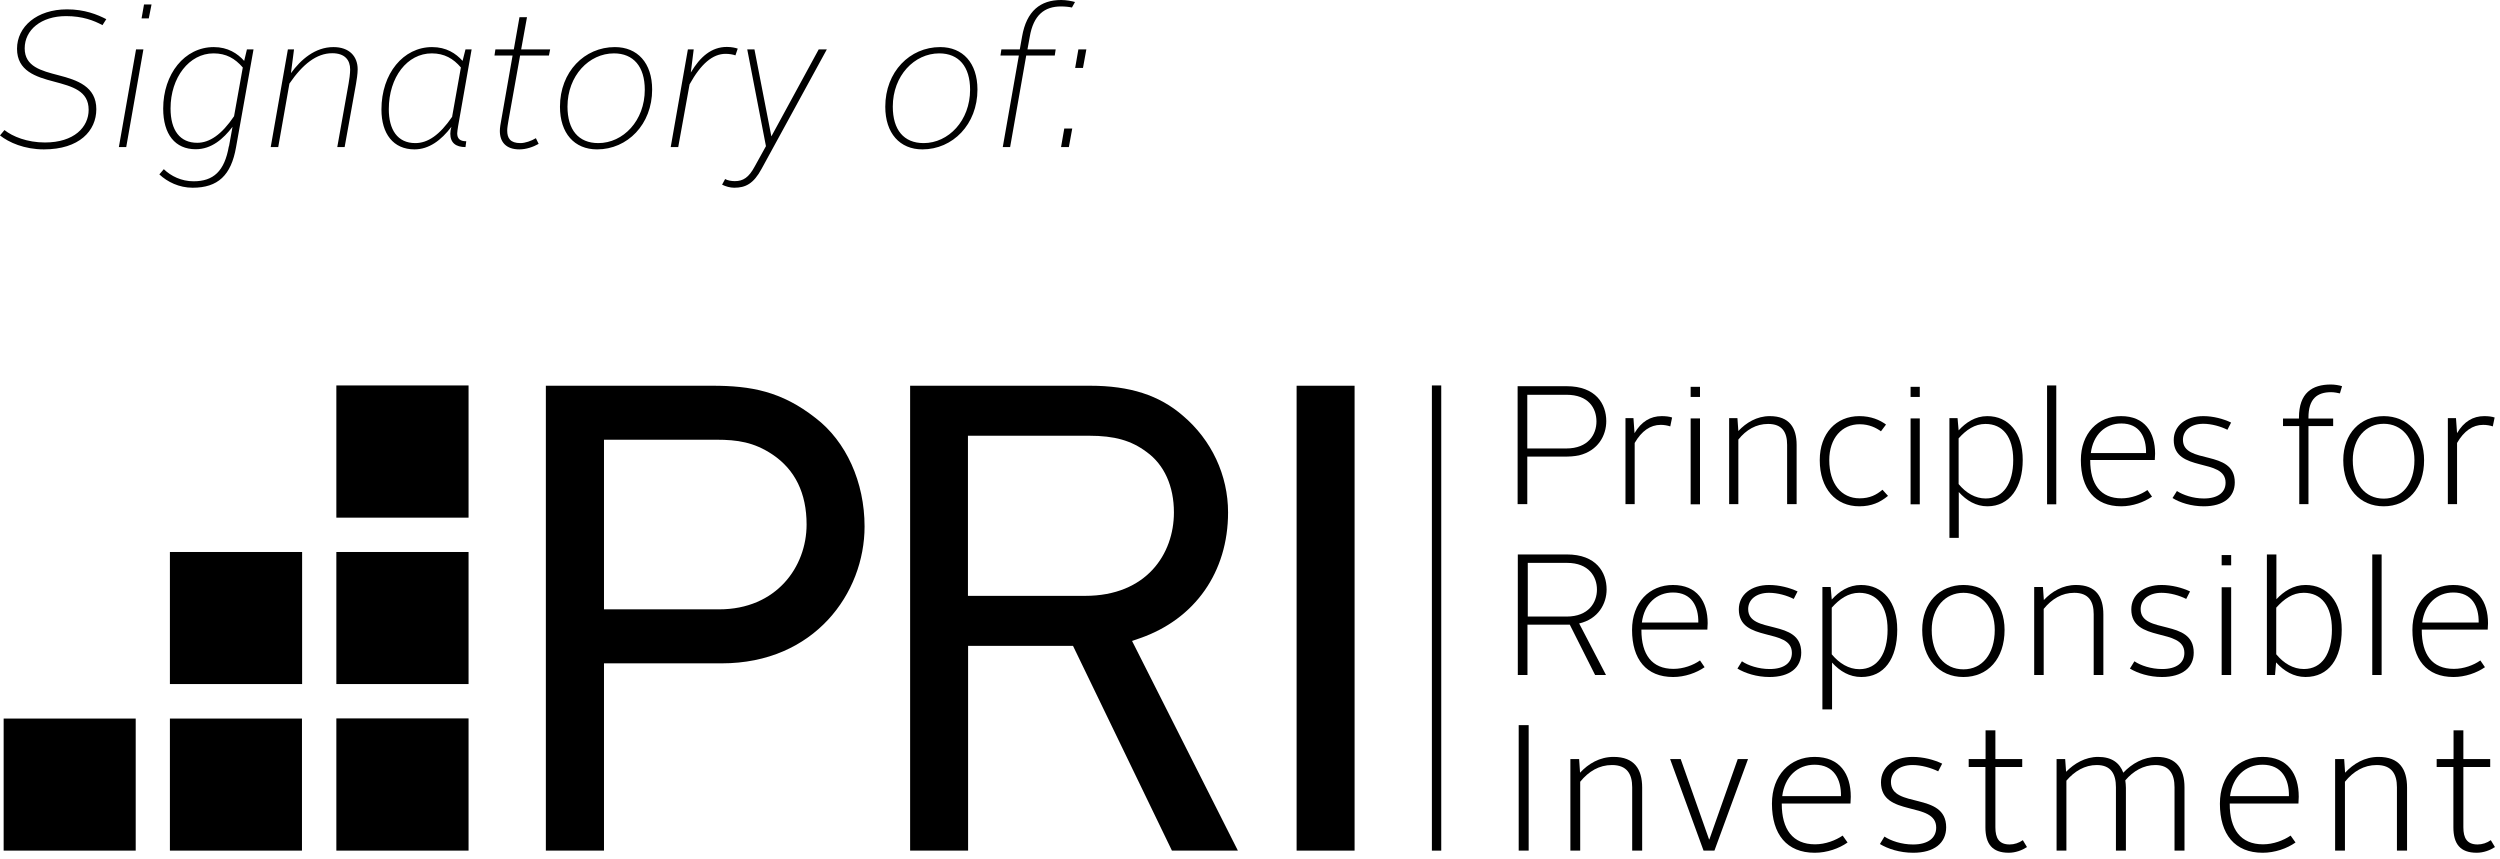 <svg width="163" height="56" viewBox="0 0 163 56" fill="none" xmlns="http://www.w3.org/2000/svg">
<g id="Isolation_Mode" clip-path="url(#clip0_1535_3962)">
<path id="Vector" d="M102.119 29.24C103.559 29.24 104.089 28.32 104.089 27.48C104.089 26.6 103.559 25.74 102.139 25.74H99.579V29.24H102.119ZM98.949 25.18H102.139C104.049 25.18 104.729 26.34 104.729 27.46C104.729 28.4 104.189 29.39 102.949 29.69C102.949 29.69 102.589 29.77 102.149 29.77H99.579V32.87H98.949V25.18Z" fill="black"/>
<path id="Vector_2" d="M30.55 33.751H21.93V25.131H30.55V33.751Z" fill="black"/>
<path id="Vector_3" d="M30.55 44.6H21.93V35.99H30.55V44.6Z" fill="black"/>
<path id="Vector_4" d="M30.55 55.46H21.93V46.84H30.55V55.46Z" fill="black"/>
<path id="Vector_5" d="M19.698 44.6H11.078V35.99H19.698V44.6Z" fill="black"/>
<path id="Vector_6" d="M19.688 55.46H11.078V46.85H19.688V55.46Z" fill="black"/>
<path id="Vector_7" d="M8.848 55.46H0.238V46.85H8.848V55.46Z" fill="black"/>
<path id="Vector_8" d="M39.37 39.73H46.88C50.63 39.73 52.59 36.95 52.59 34.2C52.59 32.16 51.84 30.62 50.36 29.63C49.16 28.83 48.08 28.67 46.71 28.67H39.38V39.73H39.37ZM35.59 55.46V25.15H46.44C48.94 25.15 50.94 25.5 53.17 27.25C55.17 28.78 56.37 31.43 56.37 34.33C56.37 38.66 53.11 43.25 47.06 43.25H39.38V55.46H35.6H35.59Z" fill="black"/>
<path id="Vector_9" d="M63.11 38.85H70.75C74.75 38.85 76.54 36.12 76.54 33.41C76.54 31.7 75.91 30.3 74.76 29.47C73.76 28.72 72.67 28.41 71.01 28.41H63.11V38.85ZM76.41 55.46L69.96 42.11H63.12V55.46H59.34V25.15H71.07C73.67 25.15 75.59 25.77 77.12 27.1C79 28.69 80.07 30.99 80.07 33.41C80.07 37.29 77.92 40.36 74.33 41.61L73.81 41.79L80.71 55.46H76.42H76.41Z" fill="black"/>
<path id="Vector_10" d="M84.539 25.15H88.319V55.46H84.539V25.15Z" fill="black"/>
<path id="Vector_11" d="M93.359 55.461H93.969V25.131H93.359V55.461Z" fill="black"/>
<path id="Vector_12" d="M105.961 27.261H106.501L106.571 28.241C107.011 27.491 107.611 27.131 108.341 27.131C108.611 27.131 108.851 27.161 109.021 27.221L108.901 27.801C108.721 27.741 108.501 27.701 108.281 27.701C107.601 27.701 107.031 28.101 106.581 28.881V32.871H105.981V27.261H105.961Z" fill="black"/>
<path id="Vector_13" d="M110.23 32.881H110.84V27.281H110.23V32.881ZM110.23 25.881H110.84V25.221H110.23V25.881Z" fill="black"/>
<path id="Vector_14" d="M112.73 27.261H113.28L113.34 28.101C113.85 27.561 114.54 27.131 115.39 27.131C116.67 27.131 117.14 27.891 117.14 29.011V32.871H116.52V29.001C116.52 28.181 116.2 27.641 115.28 27.641C114.5 27.641 113.85 28.021 113.34 28.661V32.871H112.74V27.261H112.73Z" fill="black"/>
<path id="Vector_15" d="M121.228 27.131C121.988 27.131 122.568 27.381 122.968 27.681L122.638 28.121C122.338 27.901 121.878 27.661 121.248 27.661C120.098 27.661 119.268 28.561 119.268 30.001C119.268 31.531 120.048 32.491 121.248 32.491C121.918 32.491 122.348 32.261 122.738 31.931L123.098 32.331C122.588 32.751 122.038 33.011 121.228 33.011C119.688 33.011 118.648 31.861 118.648 30.001C118.648 28.241 119.728 27.131 121.228 27.131Z" fill="black"/>
<path id="Vector_16" d="M124.57 32.881H125.17V27.281H124.57V32.881ZM124.57 25.881H125.17V25.221H124.57V25.881Z" fill="black"/>
<path id="Vector_17" d="M129.462 32.501C130.622 32.501 131.262 31.511 131.262 29.991C131.262 28.471 130.572 27.641 129.452 27.641C128.752 27.641 128.192 28.031 127.702 28.581V31.561C128.182 32.141 128.792 32.501 129.462 32.501ZM127.702 35.071H127.102V27.261H127.632L127.702 28.061C128.172 27.551 128.782 27.131 129.572 27.131C130.962 27.131 131.882 28.211 131.882 29.991C131.882 31.771 131.032 33.011 129.582 33.011C128.822 33.011 128.212 32.631 127.712 32.081V35.071H127.702Z" fill="black"/>
<path id="Vector_18" d="M133.469 32.881H134.069V25.131H133.469V32.881Z" fill="black"/>
<path id="Vector_19" d="M136.322 29.541H139.922C139.942 28.491 139.492 27.611 138.312 27.611C137.262 27.611 136.472 28.341 136.322 29.541ZM138.292 27.131C139.842 27.131 140.512 28.181 140.512 29.581C140.512 29.701 140.502 29.881 140.492 29.991H136.282V30.011C136.282 31.571 136.952 32.491 138.322 32.491C138.962 32.491 139.582 32.251 140.012 31.951L140.312 32.381C139.792 32.741 139.052 33.011 138.302 33.011C136.592 33.011 135.672 31.871 135.672 30.001C135.672 28.251 136.782 27.131 138.292 27.131Z" fill="black"/>
<path id="Vector_20" d="M141.928 32.011C142.328 32.271 142.988 32.501 143.688 32.501C144.618 32.501 145.108 32.101 145.108 31.471C145.108 29.821 141.728 30.841 141.728 28.691C141.728 27.761 142.508 27.131 143.658 27.131C144.308 27.131 144.968 27.311 145.468 27.551L145.228 28.021C144.808 27.811 144.208 27.631 143.658 27.631C142.848 27.631 142.328 28.061 142.328 28.671C142.328 30.321 145.708 29.251 145.708 31.451C145.708 32.401 144.988 33.011 143.688 33.011C142.868 33.011 142.128 32.771 141.648 32.471L141.938 32.011H141.928Z" fill="black"/>
<path id="Vector_21" d="M149.892 27.78H148.852V27.29H149.892V27.23C149.892 25.62 150.752 25.07 151.972 25.07C152.212 25.07 152.532 25.12 152.702 25.18L152.562 25.65C152.442 25.62 152.182 25.57 151.992 25.57C151.082 25.57 150.512 26 150.512 27.22V27.29H152.122V27.78H150.512V32.87H149.912V27.78H149.892Z" fill="black"/>
<path id="Vector_22" d="M155.421 32.511C156.631 32.511 157.421 31.521 157.421 30.001C157.421 28.571 156.591 27.631 155.421 27.631C154.251 27.631 153.401 28.571 153.401 30.001C153.401 31.521 154.191 32.511 155.421 32.511ZM155.421 27.131C156.941 27.131 158.051 28.261 158.051 30.001C158.051 31.841 156.981 33.011 155.421 33.011C153.861 33.011 152.781 31.841 152.781 30.001C152.781 28.261 153.901 27.131 155.421 27.131Z" fill="black"/>
<path id="Vector_23" d="M159.59 27.261H160.13L160.2 28.241C160.64 27.491 161.24 27.131 161.97 27.131C162.23 27.131 162.48 27.161 162.65 27.221L162.53 27.801C162.35 27.741 162.13 27.701 161.9 27.701C161.22 27.701 160.65 28.101 160.2 28.881V32.871H159.6V27.261H159.59Z" fill="black"/>
<path id="Vector_24" d="M102.141 40.2C103.581 40.2 104.121 39.28 104.121 38.44C104.121 37.6 103.591 36.7 102.171 36.7H99.611V40.2H102.151H102.141ZM98.971 36.15H102.161C104.071 36.15 104.751 37.31 104.751 38.43C104.751 39.36 104.211 40.36 102.961 40.65L104.711 44.01H104.001L102.351 40.73H99.591V44.01H98.961V36.15H98.971Z" fill="black"/>
<path id="Vector_25" d="M107.05 40.591H110.73C110.75 39.531 110.29 38.631 109.08 38.631C108.01 38.631 107.2 39.371 107.05 40.591ZM109.07 38.141C110.65 38.141 111.34 39.211 111.34 40.641C111.34 40.761 111.33 40.941 111.32 41.051H107.02V41.081C107.02 42.671 107.7 43.611 109.11 43.611C109.76 43.611 110.4 43.371 110.84 43.061L111.14 43.501C110.61 43.871 109.85 44.141 109.09 44.141C107.34 44.141 106.41 42.991 106.41 41.071C106.41 39.281 107.54 38.141 109.08 38.141" fill="black"/>
<path id="Vector_26" d="M121.23 43.631C122.42 43.631 123.07 42.611 123.07 41.051C123.07 39.491 122.36 38.651 121.22 38.651C120.5 38.651 119.93 39.061 119.43 39.621V42.661C119.92 43.251 120.54 43.631 121.23 43.631ZM119.44 46.251H118.82V38.271H119.36L119.43 39.091C119.91 38.561 120.53 38.141 121.34 38.141C122.77 38.141 123.7 39.241 123.7 41.051C123.7 42.961 122.84 44.141 121.36 44.141C120.58 44.141 119.96 43.761 119.45 43.201V46.251H119.44Z" fill="black"/>
<path id="Vector_27" d="M113.581 43.121C113.981 43.391 114.661 43.621 115.381 43.621C116.331 43.621 116.831 43.211 116.831 42.571C116.831 40.891 113.371 41.931 113.371 39.731C113.371 38.781 114.171 38.141 115.351 38.141C116.011 38.141 116.691 38.321 117.201 38.561L116.951 39.051C116.521 38.831 115.911 38.651 115.341 38.651C114.511 38.651 113.981 39.091 113.981 39.711C113.981 41.391 117.441 40.301 117.441 42.551C117.441 43.521 116.701 44.141 115.371 44.141C114.531 44.141 113.781 43.891 113.281 43.591L113.571 43.121H113.581Z" fill="black"/>
<path id="Vector_28" d="M128.018 43.641C129.248 43.641 130.058 42.631 130.058 41.071C130.058 39.611 129.208 38.651 128.018 38.651C126.828 38.651 125.948 39.611 125.948 41.071C125.948 42.631 126.758 43.641 128.018 43.641ZM128.018 38.141C129.568 38.141 130.698 39.291 130.698 41.071C130.698 42.951 129.608 44.141 128.018 44.141C126.428 44.141 125.328 42.951 125.328 41.071C125.328 39.291 126.468 38.141 128.018 38.141Z" fill="black"/>
<path id="Vector_29" d="M132.639 38.271H133.199L133.259 39.121C133.779 38.571 134.479 38.141 135.359 38.141C136.659 38.141 137.139 38.911 137.139 40.061V44.011H136.509V40.041C136.509 39.211 136.179 38.651 135.239 38.651C134.439 38.651 133.779 39.051 133.249 39.701V44.011H132.629V38.271H132.639Z" fill="black"/>
<path id="Vector_30" d="M139.171 43.121C139.571 43.391 140.251 43.621 140.971 43.621C141.921 43.621 142.421 43.211 142.421 42.571C142.421 40.891 138.961 41.931 138.961 39.731C138.961 38.781 139.761 38.141 140.941 38.141C141.601 38.141 142.281 38.321 142.791 38.561L142.541 39.051C142.111 38.831 141.501 38.651 140.931 38.651C140.101 38.651 139.571 39.091 139.571 39.711C139.571 41.391 143.031 40.301 143.031 42.551C143.031 43.521 142.291 44.141 140.961 44.141C140.121 44.141 139.371 43.891 138.871 43.591L139.161 43.121H139.171Z" fill="black"/>
<path id="Vector_31" d="M150.211 43.62C151.401 43.62 152.041 42.61 152.041 41.05C152.041 39.49 151.341 38.65 150.201 38.65C149.471 38.65 148.911 39.06 148.411 39.62V42.66C148.901 43.25 149.511 43.62 150.211 43.62ZM147.801 36.15H148.421V39.07C148.901 38.56 149.521 38.14 150.321 38.14C151.741 38.14 152.681 39.24 152.681 41.05C152.681 42.96 151.821 44.14 150.321 44.14C149.551 44.14 148.911 43.75 148.401 43.19L148.331 44.01H147.801V36.15Z" fill="black"/>
<path id="Vector_32" d="M154.672 44.01H155.282V36.15H154.672V44.01Z" fill="black"/>
<path id="Vector_33" d="M157.929 40.591H161.609C161.629 39.531 161.169 38.631 159.959 38.631C158.889 38.631 158.089 39.371 157.929 40.591ZM159.949 38.141C161.529 38.141 162.219 39.211 162.219 40.641C162.219 40.761 162.209 40.941 162.199 41.051H157.899V41.081C157.899 42.671 158.579 43.611 159.989 43.611C160.639 43.611 161.279 43.371 161.719 43.061L162.019 43.501C161.489 43.871 160.729 44.141 159.969 44.141C158.219 44.141 157.289 42.991 157.289 41.071C157.289 39.281 158.419 38.141 159.959 38.141" fill="black"/>
<path id="Vector_34" d="M99.019 55.459H99.669V47.279H99.019V55.459Z" fill="black"/>
<path id="Vector_35" d="M102.379 49.49H102.959L103.019 50.38C103.559 49.8 104.289 49.35 105.209 49.35C106.559 49.35 107.069 50.15 107.069 51.35V55.46H106.419V51.33C106.419 50.47 106.079 49.88 105.099 49.88C104.269 49.88 103.579 50.29 103.029 50.97V55.46H102.389V49.49H102.379Z" fill="black"/>
<path id="Vector_36" d="M108.891 49.49H109.581L111.431 54.73H111.451L113.301 49.49H113.971L111.781 55.46H111.071L108.891 49.49Z" fill="black"/>
<path id="Vector_37" d="M116.201 51.91H120.031C120.051 50.8 119.571 49.86 118.311 49.86C117.201 49.86 116.361 50.63 116.201 51.91ZM118.311 49.35C119.961 49.35 120.671 50.47 120.671 51.95C120.671 52.08 120.661 52.27 120.651 52.39H116.171V52.41C116.171 54.07 116.881 55.05 118.341 55.05C119.021 55.05 119.691 54.79 120.141 54.48L120.461 54.93C119.911 55.32 119.121 55.6 118.321 55.6C116.501 55.6 115.531 54.4 115.531 52.4C115.531 50.54 116.711 49.35 118.311 49.35Z" fill="black"/>
<path id="Vector_38" d="M122.86 54.54C123.28 54.82 123.98 55.06 124.73 55.06C125.72 55.06 126.24 54.63 126.24 53.96C126.24 52.21 122.64 53.3 122.64 51.01C122.64 50.01 123.47 49.35 124.7 49.35C125.39 49.35 126.09 49.53 126.63 49.79L126.37 50.29C125.92 50.07 125.28 49.88 124.7 49.88C123.84 49.88 123.29 50.34 123.29 50.98C123.29 52.74 126.89 51.6 126.89 53.94C126.89 54.96 126.12 55.6 124.74 55.6C123.86 55.6 123.08 55.34 122.57 55.03L122.87 54.54H122.86Z" fill="black"/>
<path id="Vector_39" d="M129.459 50.009H128.359V49.489H129.459V47.619H130.099V49.489H131.849V50.009H130.099V53.939C130.099 54.649 130.339 55.059 131.029 55.059C131.329 55.059 131.639 54.959 131.889 54.779L132.159 55.229C131.839 55.439 131.409 55.599 130.969 55.599C129.889 55.599 129.449 55.019 129.449 53.939V50.009H129.459Z" fill="black"/>
<path id="Vector_40" d="M134.059 49.49H134.649L134.709 50.32C135.239 49.78 135.959 49.35 136.799 49.35C137.689 49.35 138.199 49.74 138.439 50.38C138.999 49.79 139.749 49.35 140.639 49.35C141.909 49.35 142.429 50.15 142.429 51.33V55.46H141.779V51.33C141.779 50.47 141.449 49.88 140.529 49.88C139.759 49.88 139.089 50.27 138.569 50.88C138.589 51.04 138.609 51.19 138.609 51.37V55.46H137.959V51.33C137.959 50.47 137.639 49.88 136.709 49.88C135.929 49.88 135.259 50.28 134.729 50.9V55.46H134.089V49.49H134.059Z" fill="black"/>
<path id="Vector_41" d="M145.408 51.91H149.238C149.258 50.8 148.778 49.86 147.518 49.86C146.408 49.86 145.568 50.63 145.398 51.91M147.518 49.35C149.168 49.35 149.878 50.47 149.878 51.95C149.878 52.08 149.868 52.27 149.858 52.39H145.378V52.41C145.378 54.07 146.088 55.05 147.548 55.05C148.228 55.05 148.898 54.79 149.348 54.48L149.668 54.93C149.118 55.32 148.318 55.6 147.528 55.6C145.708 55.6 144.738 54.4 144.738 52.4C144.738 50.54 145.918 49.35 147.518 49.35Z" fill="black"/>
<path id="Vector_42" d="M152.26 49.49H152.84L152.9 50.38C153.44 49.8 154.17 49.35 155.08 49.35C156.44 49.35 156.94 50.15 156.94 51.35V55.46H156.28V51.33C156.28 50.47 155.94 49.88 154.96 49.88C154.13 49.88 153.44 50.29 152.89 50.97V55.46H152.25V49.49H152.26Z" fill="black"/>
<path id="Vector_43" d="M159.971 50.009H158.871V49.489H159.971V47.619H160.611V49.489H162.361V50.009H160.611V53.939C160.611 54.649 160.851 55.059 161.541 55.059C161.841 55.059 162.151 54.959 162.401 54.779L162.671 55.229C162.351 55.439 161.921 55.599 161.481 55.599C160.401 55.599 159.961 55.019 159.961 53.939V50.009H159.971Z" fill="black"/>
<path id="Vector_44" d="M144.852 44.01H145.472V38.289H144.852V44.01ZM144.852 36.859H145.472V36.19H144.852V36.859Z" fill="black"/>
<path id="Vector_45" d="M70.09 4.43H70.61L70.83 3.22H70.31L70.1 4.43H70.09ZM69.17 9.59H69.69L69.91 8.38H69.39L69.18 9.59H69.17ZM65.38 9.59H65.86L66.91 3.62H68.77L68.83 3.22H66.99L67.14 2.4C67.38 0.98 68.1 0.42 69.18 0.42C69.44 0.42 69.72 0.45 69.89 0.49L70.09 0.13C69.88 0.07 69.51 0 69.19 0C67.84 0 66.93 0.71 66.64 2.38L66.49 3.22H65.29L65.23 3.62H66.43L65.38 9.59ZM60.22 9.33C58.93 9.33 58.21 8.47 58.21 6.95C58.21 4.93 59.62 3.48 61.24 3.48C62.51 3.48 63.25 4.34 63.25 5.85C63.25 7.87 61.84 9.33 60.22 9.33ZM60.14 9.74C62.12 9.74 63.73 8.11 63.73 5.84C63.73 4.1 62.77 3.07 61.3 3.07C59.32 3.07 57.72 4.68 57.72 6.96C57.72 8.69 58.67 9.74 60.14 9.74ZM47.28 11.67L47.08 12.04C47.32 12.16 47.61 12.24 47.87 12.24C48.6 12.24 49.13 11.99 49.66 11L53.91 3.22H53.38L50.3 8.88H50.29L49.19 3.22H48.72L49.94 9.53L49.21 10.85C48.82 11.58 48.45 11.81 47.91 11.81C47.7 11.81 47.44 11.77 47.27 11.67M43.74 9.59H44.22L44.96 5.5C45.7 4.16 46.47 3.51 47.31 3.51C47.54 3.51 47.79 3.55 47.95 3.61L48.1 3.17C47.95 3.12 47.71 3.06 47.39 3.06C46.39 3.06 45.65 3.7 45.04 4.73L45.23 3.22H44.85L43.73 9.59H43.74ZM39.01 9.33C37.72 9.33 37 8.47 37 6.95C37 4.93 38.41 3.48 40.03 3.48C41.3 3.48 42.04 4.34 42.04 5.85C42.04 7.87 40.63 9.33 39.01 9.33ZM38.93 9.74C40.91 9.74 42.52 8.11 42.52 5.84C42.52 4.1 41.56 3.07 40.09 3.07C38.11 3.07 36.51 4.68 36.51 6.96C36.51 8.69 37.45 9.74 38.93 9.74ZM32.68 7.84C32.64 8.04 32.59 8.34 32.59 8.54C32.59 9.25 32.99 9.74 33.86 9.74C34.31 9.74 34.77 9.58 35.12 9.38L34.94 9.01C34.64 9.19 34.24 9.33 33.93 9.33C33.27 9.33 33.07 9.01 33.07 8.51C33.07 8.33 33.12 8.05 33.15 7.87L33.91 3.62H35.79L35.87 3.22H33.98L34.36 1.12H33.87L33.5 3.22H32.3L32.24 3.62H33.42L32.68 7.84ZM29.49 7.6C28.66 8.82 27.88 9.33 27.08 9.33C25.91 9.33 25.35 8.45 25.35 7.12C25.35 5.02 26.56 3.48 28.15 3.48C28.97 3.48 29.56 3.82 30.05 4.4L29.48 7.6H29.49ZM27.02 9.74C27.97 9.74 28.76 9.15 29.43 8.27C29.38 8.45 29.36 8.59 29.36 8.72C29.36 9.31 29.72 9.59 30.35 9.59L30.4 9.21C29.98 9.21 29.81 9.03 29.81 8.69C29.81 8.61 29.84 8.4 29.87 8.22L30.75 3.22H30.35L30.16 3.97C29.72 3.48 29.1 3.07 28.17 3.07C26.3 3.07 24.87 4.79 24.87 7.14C24.87 8.72 25.64 9.74 27.03 9.74M21.99 9.59H22.47L23.21 5.48C23.25 5.26 23.32 4.81 23.32 4.52C23.32 3.68 22.78 3.07 21.74 3.07C20.54 3.07 19.61 3.89 18.97 4.77L19.17 3.22H18.77L17.65 9.59H18.14L18.87 5.45C19.73 4.19 20.64 3.47 21.66 3.47C22.49 3.47 22.83 3.92 22.83 4.53C22.83 4.79 22.77 5.24 22.73 5.44L21.99 9.59ZM15.26 7.58C14.45 8.78 13.66 9.31 12.86 9.31C11.74 9.31 11.12 8.51 11.12 7.07C11.12 5.05 12.34 3.48 13.92 3.48C14.75 3.48 15.32 3.81 15.83 4.4L15.26 7.58ZM14.92 9.54C14.64 11.17 13.91 11.82 12.62 11.82C11.83 11.82 11.14 11.48 10.68 11.03L10.39 11.37C10.91 11.86 11.68 12.24 12.56 12.24C14.21 12.24 15.07 11.43 15.39 9.6L16.53 3.22H16.1L15.92 3.97C15.49 3.49 14.86 3.07 13.94 3.07C12.03 3.07 10.64 4.83 10.64 7.08C10.64 8.76 11.42 9.73 12.76 9.73C13.8 9.73 14.56 9.05 15.16 8.27L14.93 9.54H14.92ZM9.22 1.2H9.7L9.88 0.29H9.39L9.23 1.2H9.22ZM7.75 9.59H8.23L9.35 3.22H8.87L7.75 9.59ZM0 8.83C0.58 9.29 1.59 9.74 2.86 9.74C5.17 9.74 6.28 8.53 6.28 7.12C6.28 5.64 5.03 5.22 3.83 4.91C2.68 4.61 1.61 4.34 1.61 3.15C1.61 1.96 2.67 1.05 4.31 1.05C5.38 1.05 6.13 1.34 6.68 1.64L6.93 1.25C6.35 0.95 5.52 0.61 4.37 0.61C2.4 0.61 1.11 1.74 1.11 3.18C1.11 4.62 2.33 5.01 3.52 5.32C4.72 5.64 5.78 5.92 5.78 7.16C5.78 8.29 4.83 9.29 2.93 9.29C1.77 9.29 0.82 8.9 0.29 8.48L0 8.83Z" fill="black"/>
</g>
<defs>
<clipPath id="clip0_1535_3962">
<rect width="162.68" height="55.6" fill="white"/>
</clipPath>
</defs>
</svg>

